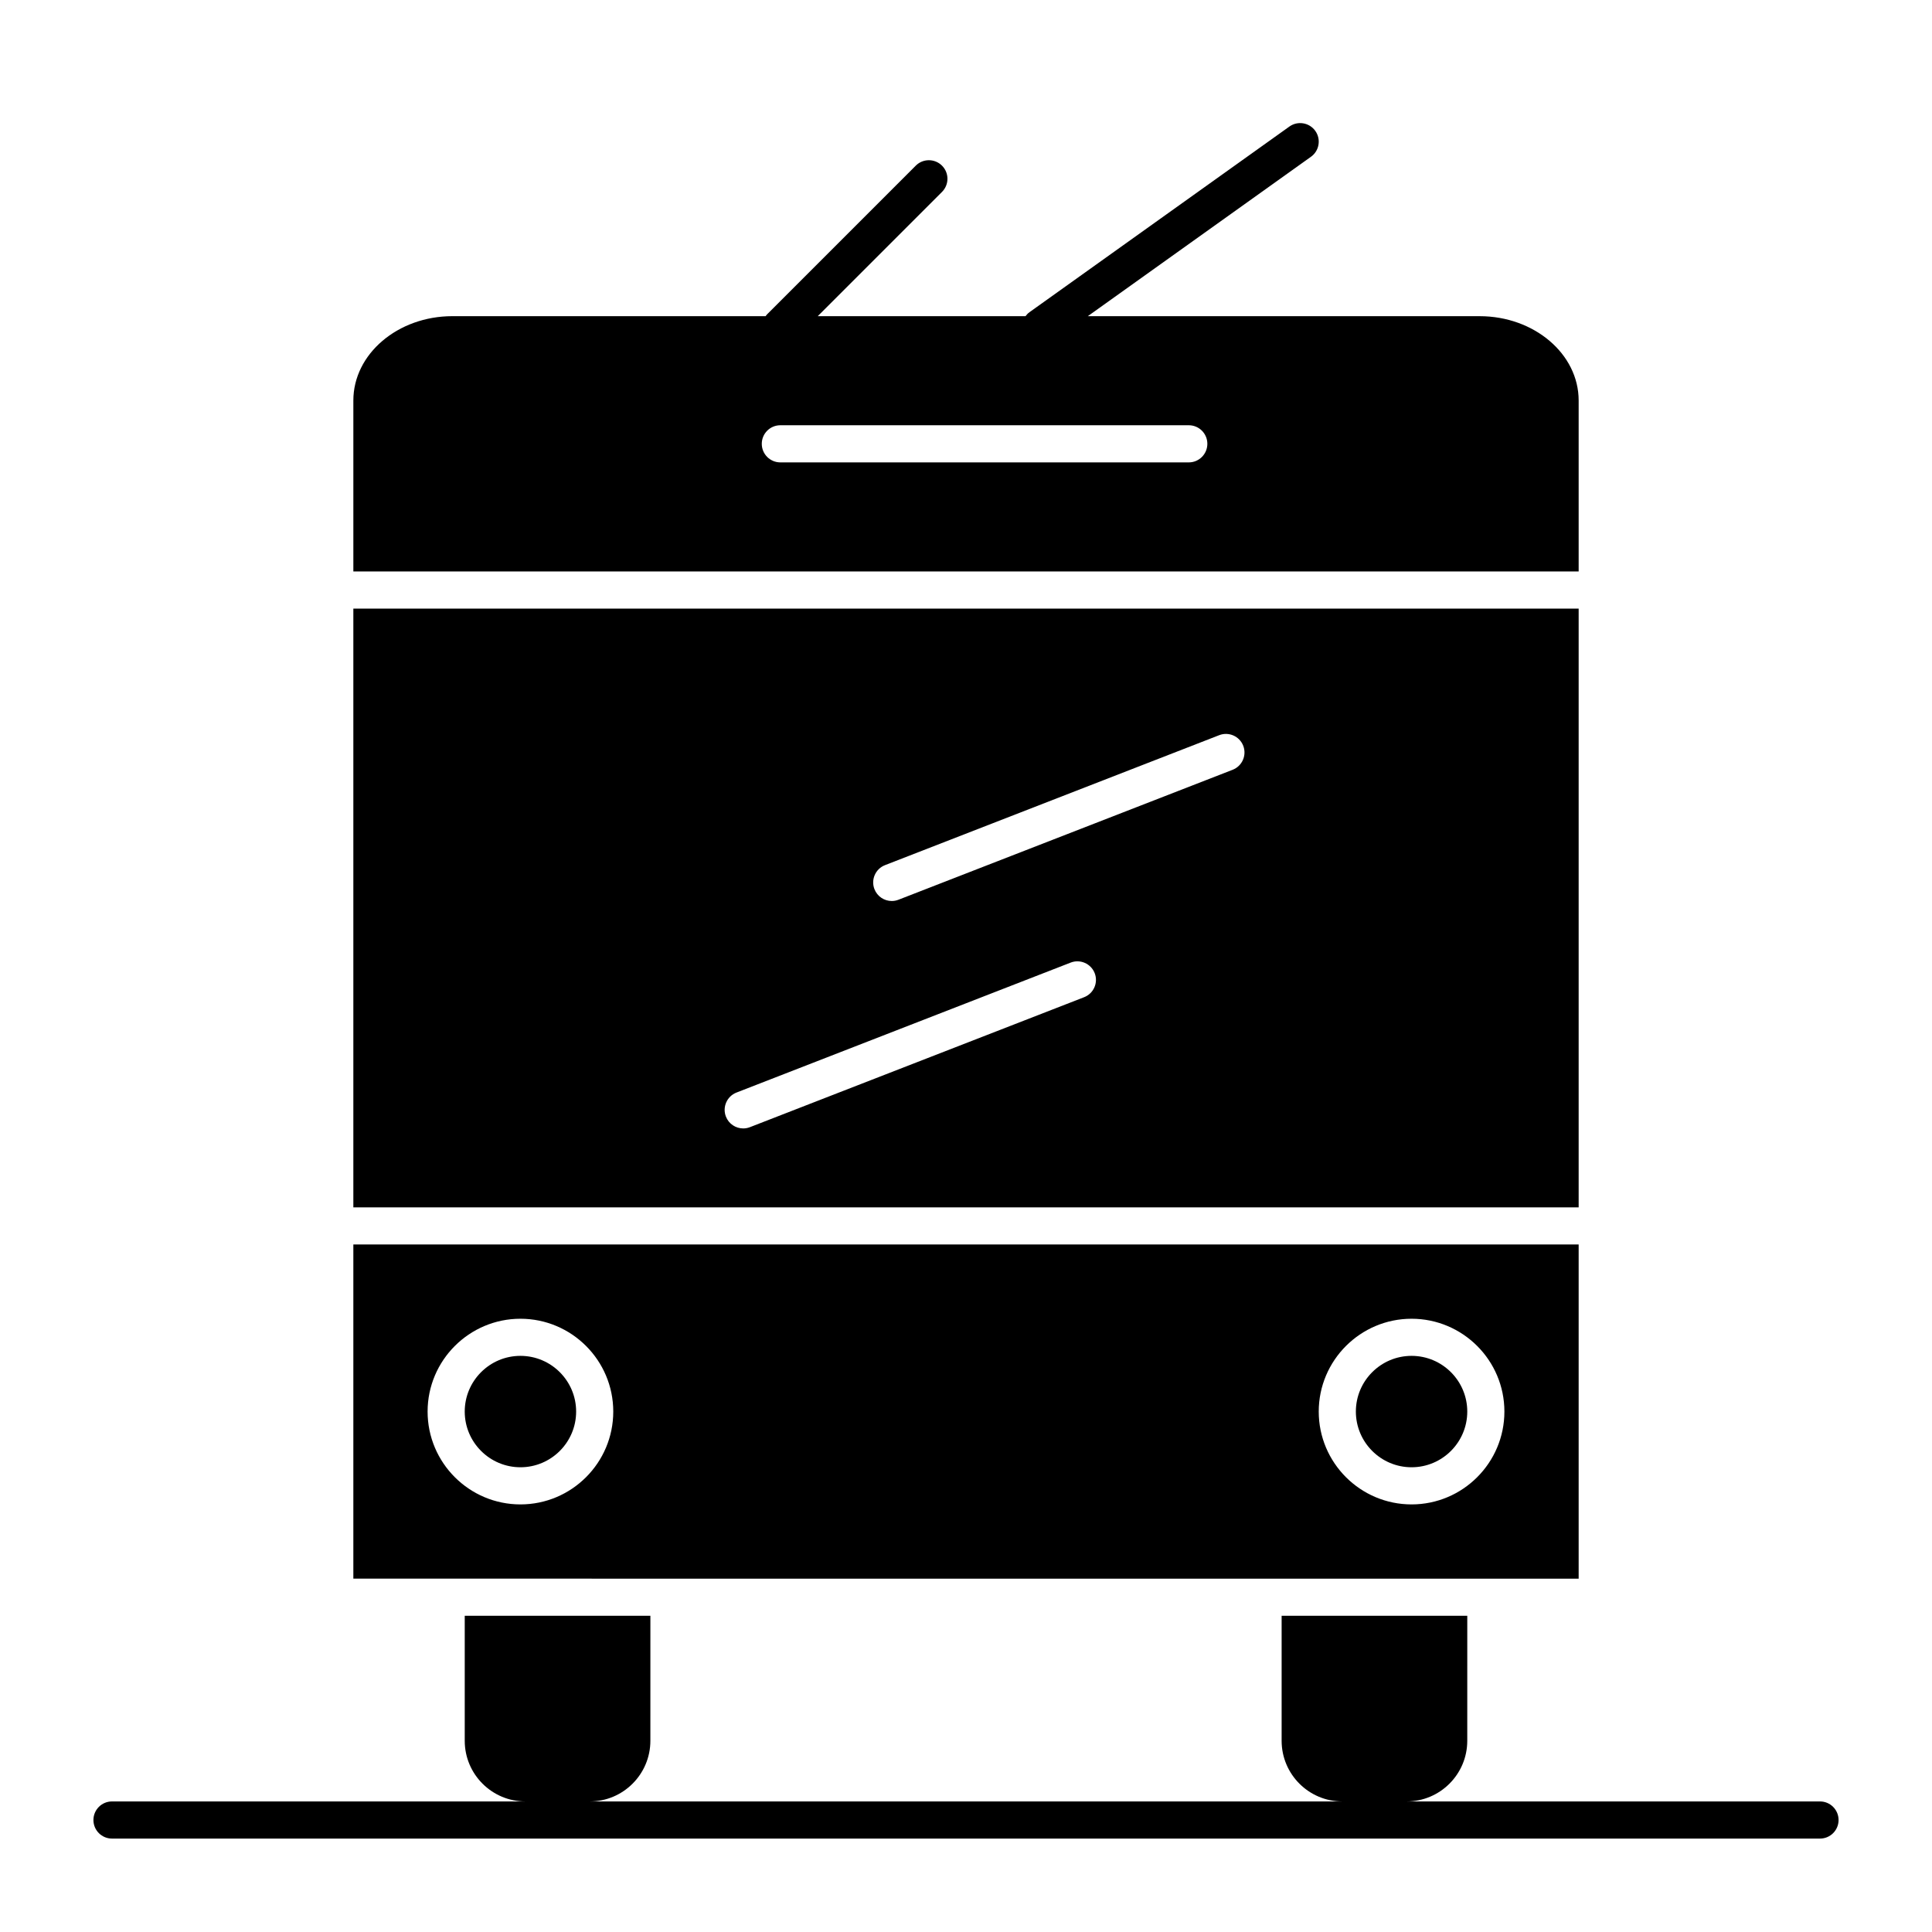 <?xml version="1.0" encoding="UTF-8"?>
<!-- Uploaded to: SVG Repo, www.svgrepo.com, Generator: SVG Repo Mixer Tools -->
<svg fill="#000000" width="800px" height="800px" version="1.1" viewBox="144 144 512 512" xmlns="http://www.w3.org/2000/svg">
 <g>
  <path d="m281.92 532.84c8.141 0 14.762-6.621 14.762-14.762s-6.621-14.762-14.762-14.762-14.762 6.621-14.762 14.762 6.625 14.762 14.762 14.762z"/>
  <path d="m518.08 532.84c8.141 0 14.762-6.621 14.762-14.762s-6.621-14.762-14.762-14.762-14.762 6.621-14.762 14.762c0.004 8.141 6.625 14.762 14.762 14.762z"/>
  <path d="m562.36 305.29h-324.72v158.67h324.72zm-131.06 102.98-88.559 34.441c-0.586 0.227-1.188 0.336-1.781 0.336-1.969 0-3.828-1.191-4.586-3.137-0.984-2.531 0.27-5.383 2.801-6.371l88.559-34.441c2.531-0.984 5.383 0.27 6.371 2.801 0.984 2.535-0.27 5.387-2.805 6.371zm39.363-60.27-88.559 34.441c-0.586 0.227-1.188 0.336-1.781 0.336-1.969 0-3.828-1.191-4.586-3.137-0.984-2.531 0.27-5.383 2.801-6.367l88.559-34.441c2.531-0.984 5.383 0.27 6.371 2.801 0.98 2.531-0.273 5.383-2.805 6.367z"/>
  <path d="m562.36 250.14c0-12.324-11.773-22.348-26.242-22.348h-103.84l59.141-42.246c2.211-1.578 2.723-4.652 1.145-6.863s-4.652-2.723-6.863-1.145l-68.879 49.199c-0.418 0.297-0.754 0.664-1.047 1.051h-55.062l32.93-32.93c1.922-1.922 1.922-5.039 0-6.957-1.922-1.922-5.039-1.922-6.957 0l-39.359 39.359c-0.164 0.164-0.293 0.348-0.43 0.527h-83.012c-14.469 0.004-26.242 10.027-26.242 22.352v45.305h324.72zm-103.32 16.398h-108.24c-2.719 0-4.922-2.203-4.922-4.922s2.203-4.922 4.922-4.922h108.24c2.719 0 4.922 2.203 4.922 4.922-0.004 2.719-2.203 4.922-4.922 4.922z"/>
  <path d="m321.28 562.36h241.08v-88.559l-324.72-0.004v88.559h24.602zm196.8-68.879c13.566 0 24.602 11.035 24.602 24.602 0 13.566-11.035 24.602-24.602 24.602s-24.602-11.035-24.602-24.602c0.004-13.566 11.039-24.602 24.602-24.602zm-236.16 0c13.566 0 24.602 11.035 24.602 24.602 0 13.566-11.035 24.602-24.602 24.602-13.566 0-24.602-11.035-24.602-24.602 0-13.566 11.039-24.602 24.602-24.602z"/>
  <path d="m626.32 621.4h-109.55c8.863 0 16.07-7.211 16.07-16.07l0.004-33.129h-49.199v33.129c0 8.863 7.211 16.07 16.07 16.07h-199.43c8.863 0 16.07-7.211 16.07-16.07l0.004-33.129h-49.199v33.129c0 8.863 7.211 16.07 16.07 16.07h-109.55c-2.719 0-4.922 2.203-4.922 4.922s2.203 4.922 4.922 4.922h452.64c2.719 0 4.922-2.203 4.922-4.922-0.004-2.719-2.207-4.922-4.922-4.922z"/>
 </g>
</svg>